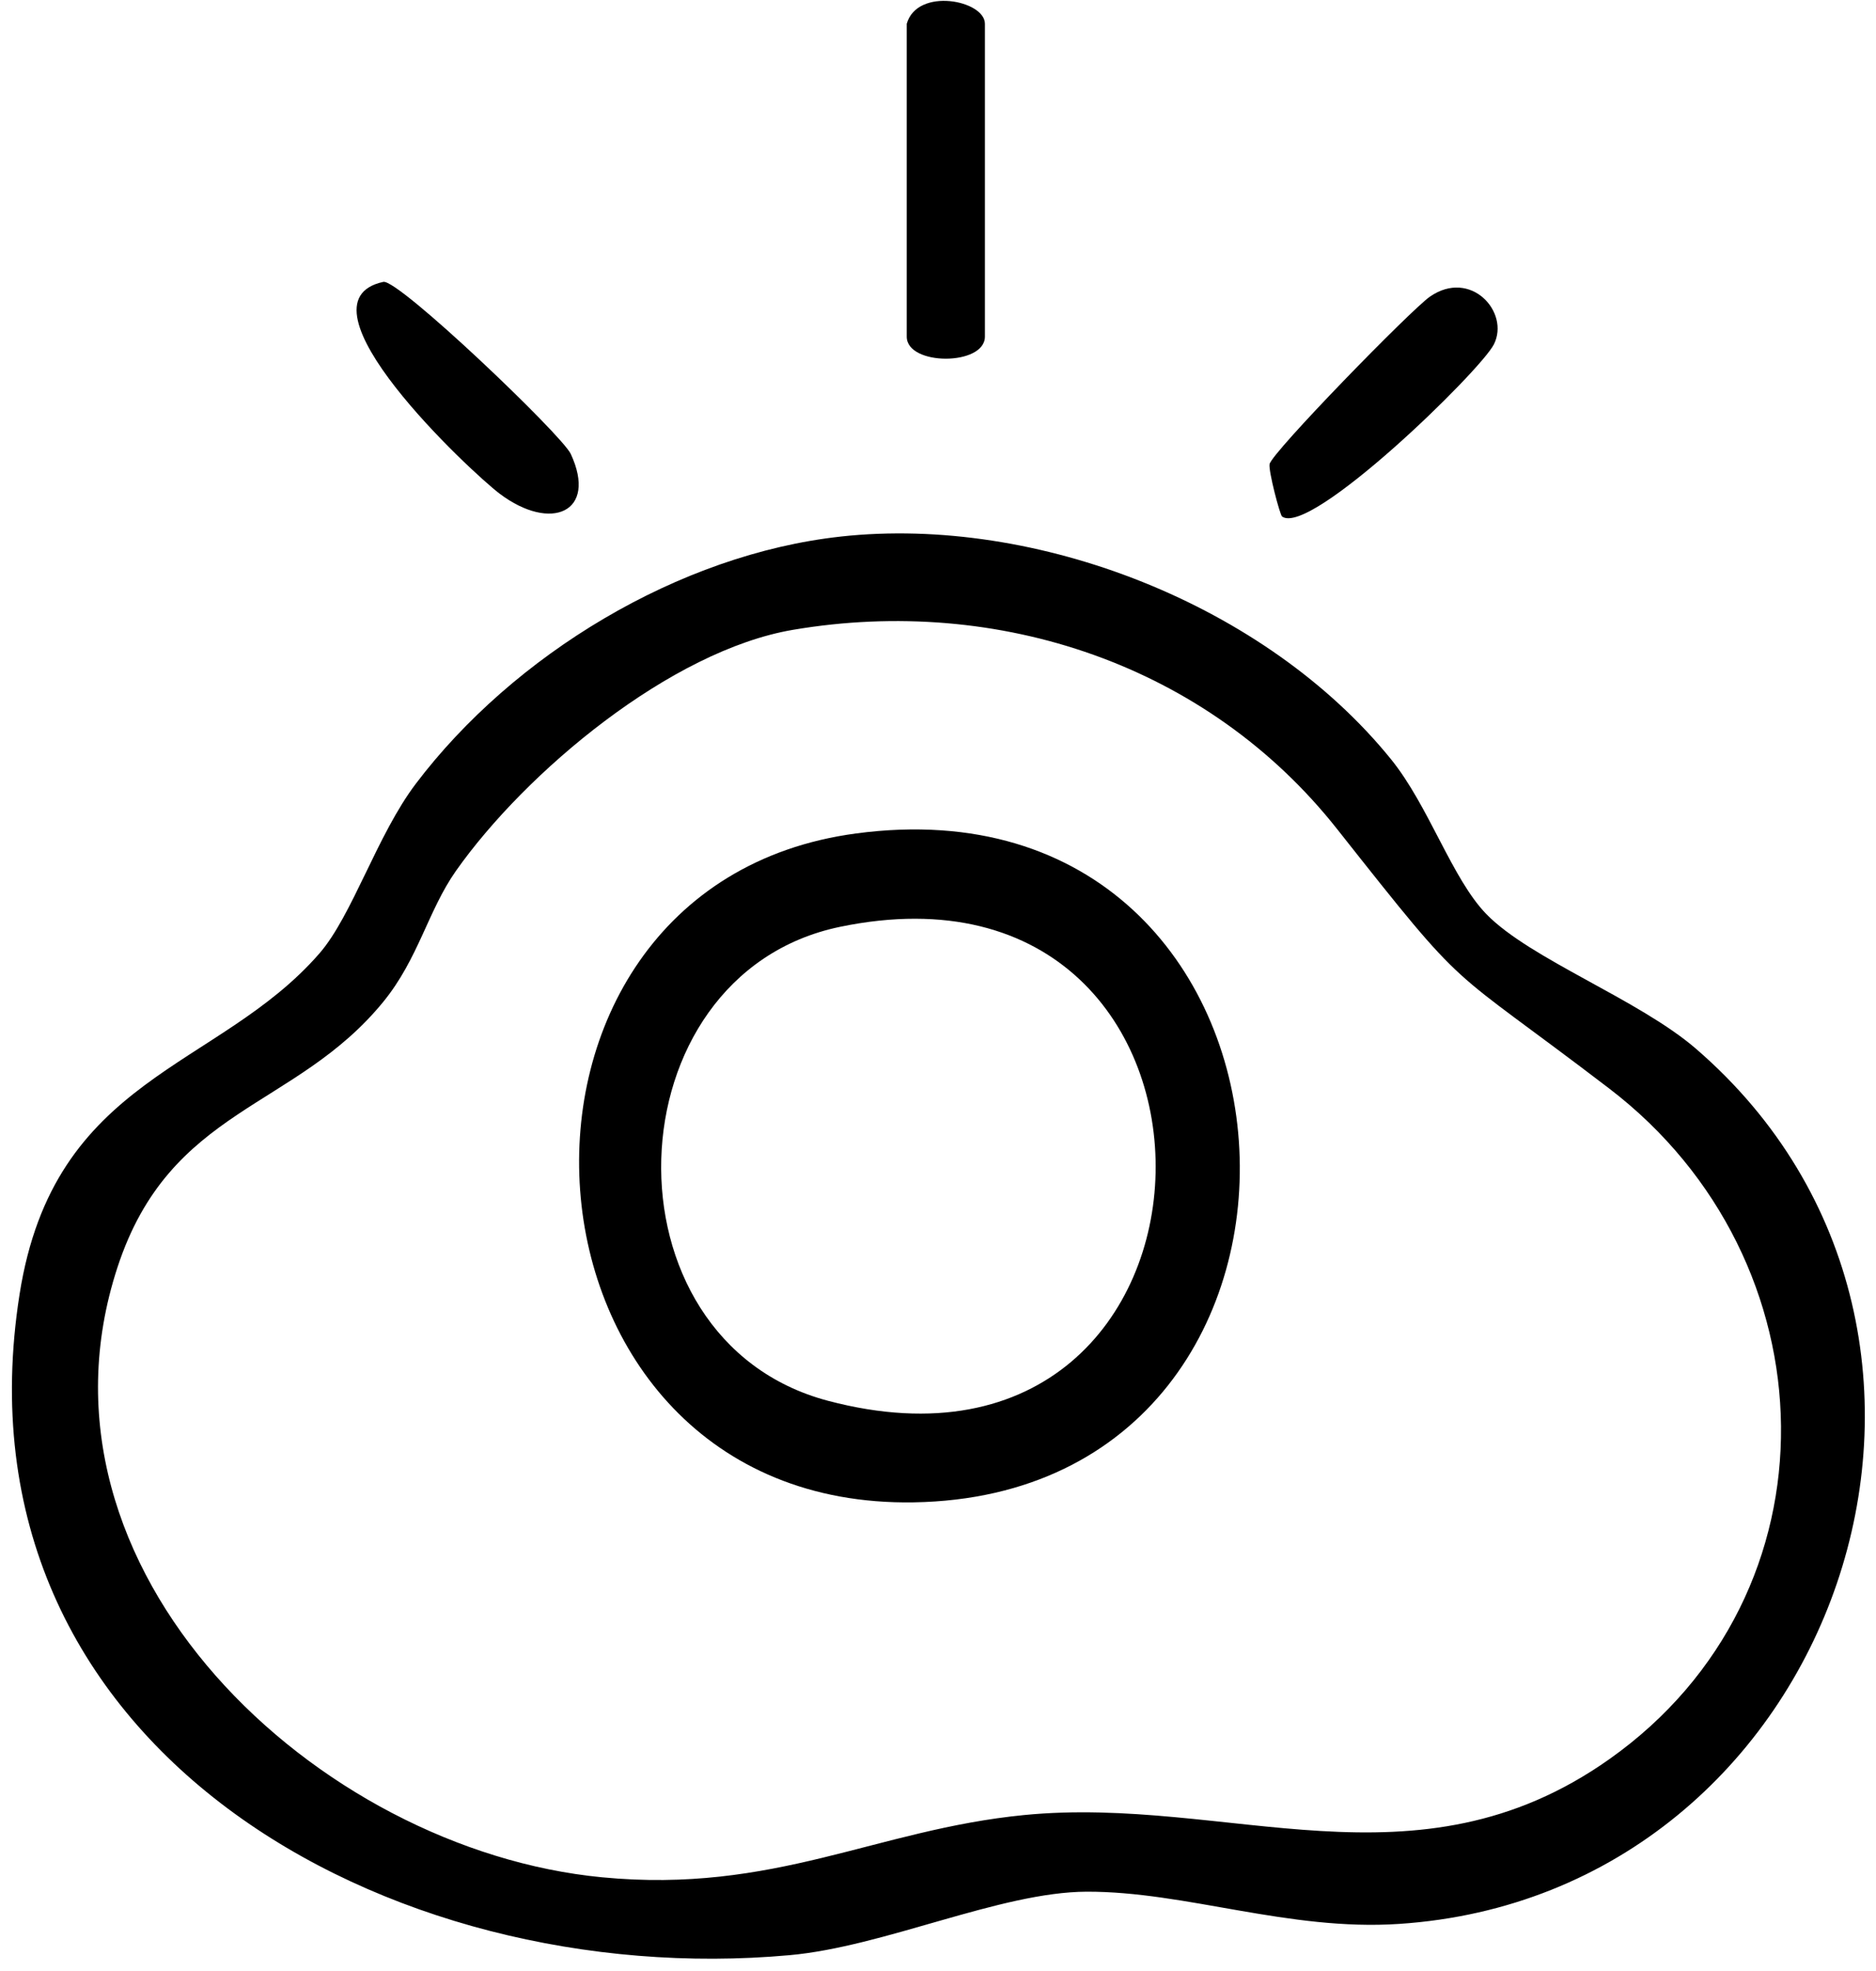 <svg width="120" height="126" viewBox="0 0 120 126" fill="none" xmlns="http://www.w3.org/2000/svg">
<path d="M53.78 34.3C66.32 32.93 80.99 38.67 88.98 48.54C91.4 51.53 92.88 56.18 95.08 58.44C97.87 61.31 104.83 63.89 108.48 67.04C129.79 85.43 117.55 121.14 89.49 122.99C82.43 123.46 75.84 120.91 69.51 120.93C63.98 120.95 56.56 124.45 50.49 124.99C24.85 127.3 -3.3 111.72 1.25 82.75C3.45 68.73 13.95 68.41 20.44 60.94C22.54 58.52 24.12 53.37 26.6 50.1C32.84 41.86 43.43 35.43 53.79 34.3H53.78ZM50.74 40.26C42.91 41.58 33.62 49.35 29.16 55.68C27.37 58.23 26.77 61.28 24.52 64.04C18.87 70.96 10.87 70.75 7.51 81.03C1.17 100.4 20.29 118.26 38.51 120.01C49.54 121.07 56.03 116.96 65.51 116.03C78.59 114.75 90.54 121.22 102.94 112.46C117.9 101.89 117.27 80.54 102.94 69.59C92.18 61.37 94.18 63.94 85.53 53C77.23 42.5 63.87 38.04 50.74 40.26Z" fill="black"/>
<path d="M58 1.52C58.68 -0.84 63 0.02 63 1.52V21.52C63 23.4 58 23.4 58 21.52V1.52Z" fill="black"/>
<path d="M82.01 33.02C81.87 32.92 81.13 30.1 81.21 29.67C81.34 28.94 90.27 19.79 91.47 18.96C94.08 17.16 96.59 19.96 95.56 22.01C94.69 23.73 83.81 34.32 82.01 33.02Z" fill="black"/>
<path d="M24.52 18.02C25.47 17.81 35.95 27.81 36.51 29.02C38.24 32.74 35.25 34.04 31.96 31.56C30.12 30.17 18.51 19.32 24.52 18.02Z" fill="black"/>
<path d="M54.76 53.28C85.47 49.18 88.11 95.55 58.45 96.04C31.8 96.48 29.42 56.66 54.76 53.28ZM53.73 59.25C39 62.31 38.23 85.66 52.97 89.55C80.37 96.78 81.18 53.56 53.73 59.25Z" fill="black"/>
</svg>
